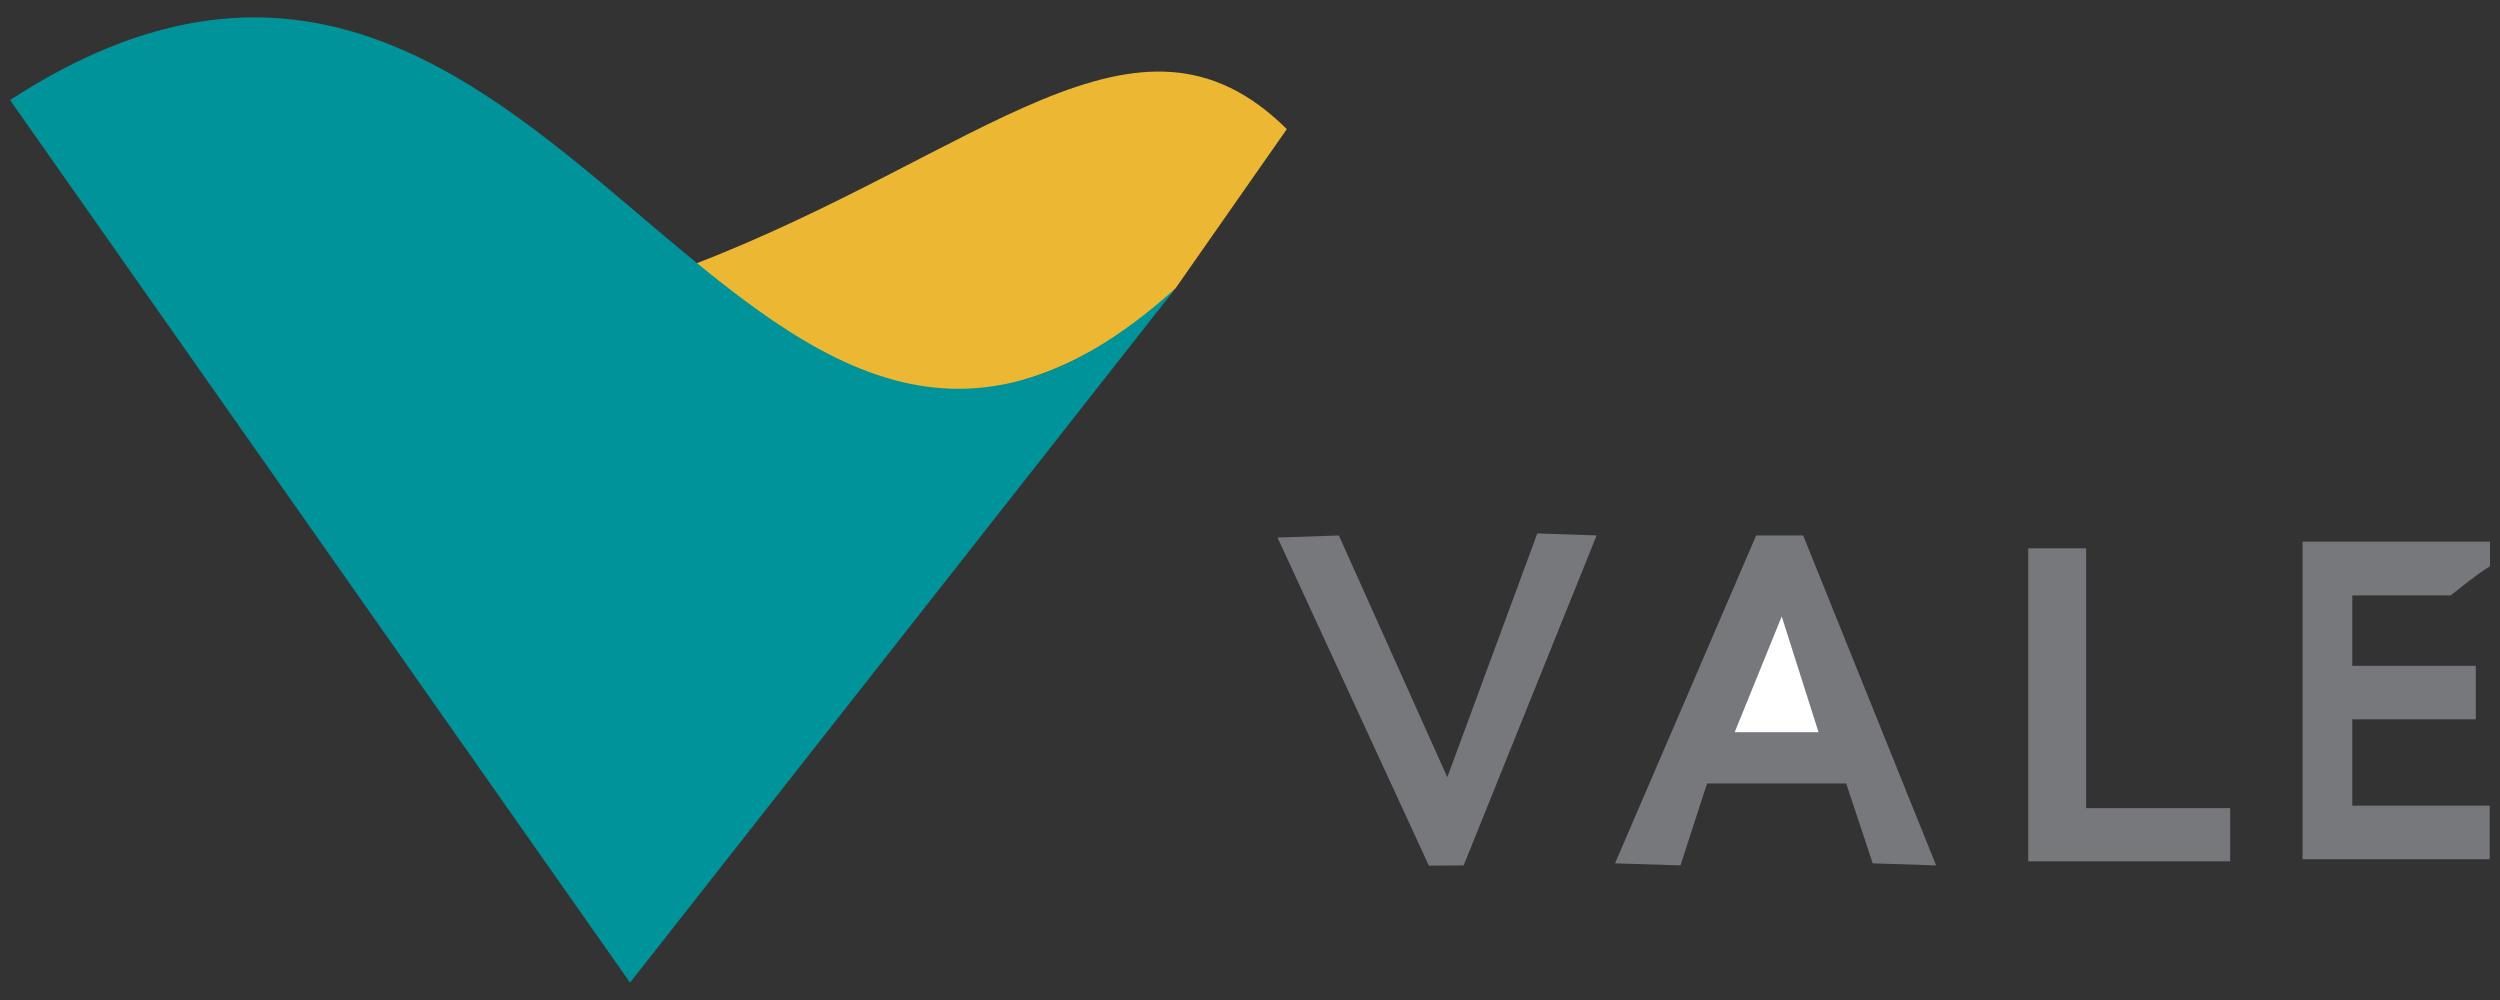 <svg width="125" height="50" viewBox="0 0 125 50" fill="none" xmlns="http://www.w3.org/2000/svg">
<rect x="0" y="0" width="125" height="50" fill="#333333" stroke="none"/>
<path fill-rule="evenodd" clip-rule="evenodd" d="M58.033 15.353C49.556 21.716 41.711 21.03 34.494 13.298C49.124 7.69 56.832 -0.974 64.342 6.455L58.772 14.423H58.763V14.435H58.753L58.752 14.436V14.448H58.74V14.451H58.731C58.725 14.451 58.727 14.459 58.724 14.459V14.462H58.722V14.466H58.72L58.719 14.473H58.716L58.714 14.477C58.714 14.481 58.709 14.481 58.709 14.483H58.707V14.489C58.696 14.489 58.689 14.505 58.683 14.505L58.681 14.511L58.676 14.52L58.666 14.527V14.531H58.663C58.663 14.538 58.649 14.556 58.643 14.559V14.562H58.641V14.579H58.637V14.584H58.635V14.592L58.629 14.595H58.626L58.62 14.6V14.602C58.617 14.603 58.614 14.605 58.614 14.611L58.611 14.616L58.597 14.622V14.624L58.593 14.627C58.566 14.656 58.541 14.688 58.519 14.721L58.516 14.726H58.514C58.514 14.733 58.507 14.742 58.507 14.752L58.506 14.756C58.495 14.761 58.475 14.784 58.463 14.784V14.788C58.442 14.798 58.424 14.817 58.4 14.827V14.83H58.392V14.834H58.389L58.386 14.841C58.381 14.841 58.38 14.845 58.375 14.845V14.847L58.358 14.859V14.865H58.354V14.867C58.343 14.876 58.331 14.884 58.319 14.891L58.304 14.909H58.301V14.912L58.296 14.922V14.925H58.289C58.289 15.07 58.085 15.123 58.085 15.216H58.082C58.082 15.227 58.058 15.248 58.058 15.263H58.054C58.051 15.267 58.039 15.279 58.039 15.284H58.035C58.026 15.295 58.033 15.34 58.033 15.353Z" fill="#ECB833"/>
<path fill-rule="evenodd" clip-rule="evenodd" d="M58.784 14.408C36.681 34.413 28.014 -12.906 0.501 5.002L31.503 49.131" fill="#00939A"/>
<path fill-rule="evenodd" clip-rule="evenodd" d="M63.876 26.876L71.444 43.283L73.182 43.27L79.831 26.773L76.865 26.672L72.365 38.863L66.944 26.774M80.751 43.167L84.023 43.27L85.353 39.172H92.309L93.636 43.167L96.806 43.27L90.159 26.773H87.807" fill="#77787B"/>
<path fill-rule="evenodd" clip-rule="evenodd" d="M86.734 36.611H90.927L89.086 30.822" fill="white"/>
<path d="M101.412 43.065V27.415H104.307V40.406H111.508V43.065M115.128 42.963V27.082H124.501V28.309C123.817 28.735 123.169 29.275 122.536 29.769H117.613V33.289H123.79V35.965H117.613V40.285H124.485V42.963" fill="#77787B"/>
</svg>
